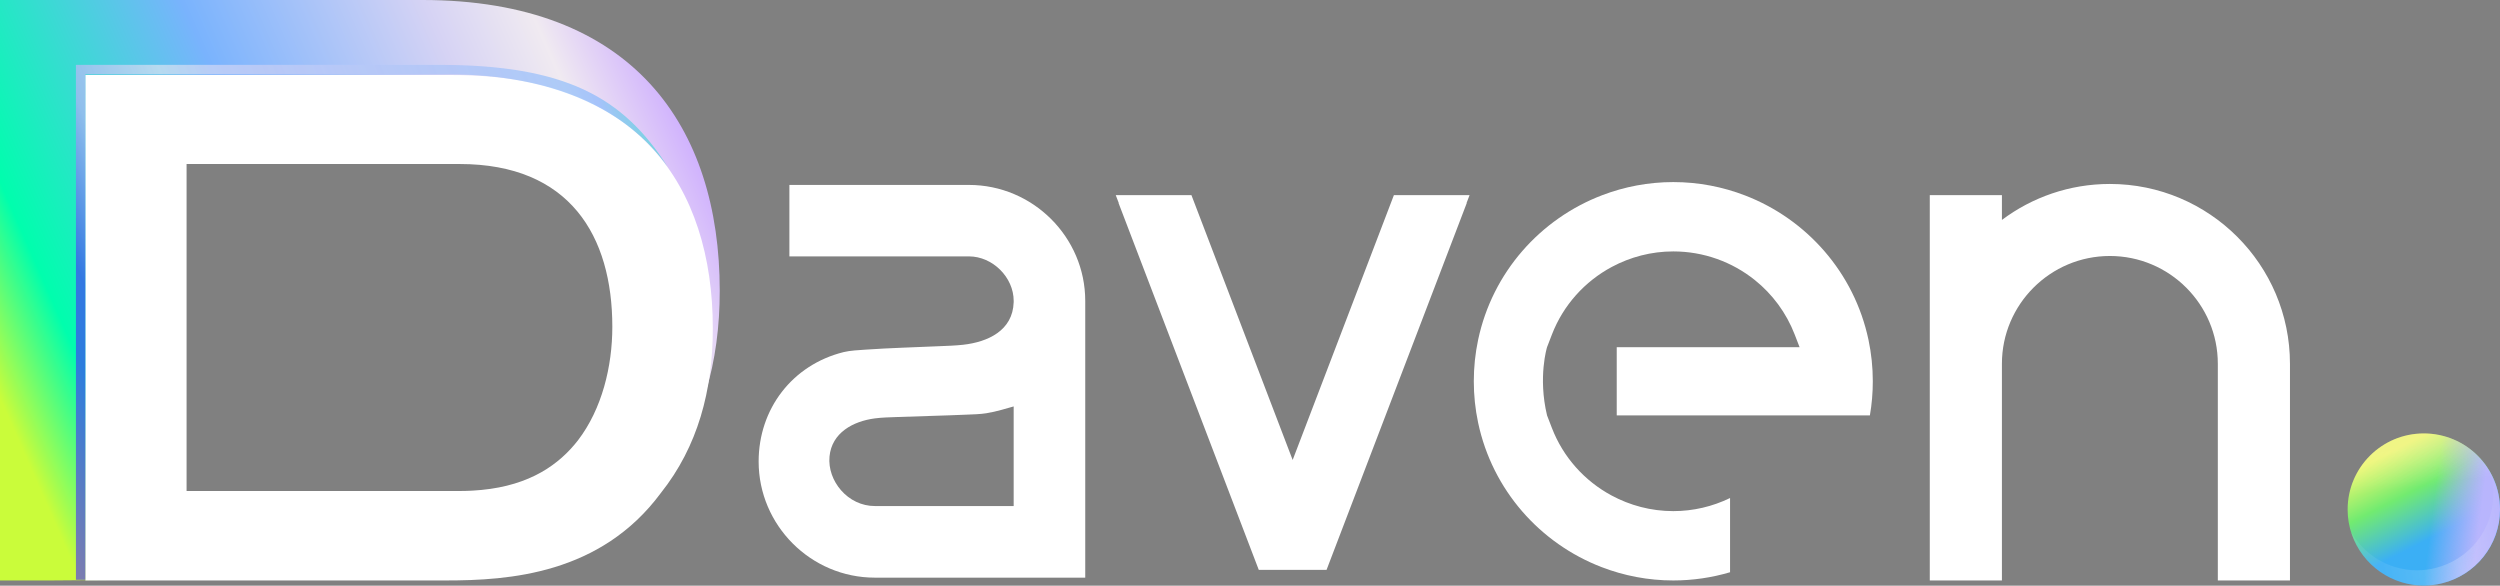 <svg xmlns="http://www.w3.org/2000/svg" width="969" height="227" viewBox="0 0 969 227" fill="none"><rect x="0" y="0" width="969" height="227" fill="#808080" stroke="none"/><path fill-rule="evenodd" clip-rule="evenodd" d="M420.64 223.895V116.629C420.64 91.892 400.325 71.679 375.562 71.679H305.97V99.376H375.562C384.725 99.376 392.902 107.469 392.902 116.618V117.14L392.894 117.17C392.558 128.096 382.95 132.56 373.266 133.635C370.172 133.978 366.889 134.064 363.776 134.197C359.071 134.399 354.365 134.571 349.659 134.771C344.97 134.971 340.272 135.184 335.59 135.513C333.032 135.692 329.478 135.859 327.006 136.471C307.096 141.409 294.047 158.475 294.047 178.889C294.047 203.61 314.294 223.895 339.069 223.895H420.641H420.64ZM392.898 157.531V196.141H339.068C333.983 196.141 329.296 193.818 325.978 190.018C322.872 186.46 321.069 181.693 321.517 176.951C322.393 167.706 330.662 163.301 339.029 162.174C341.811 161.799 344.947 161.747 347.759 161.637C352.211 161.464 356.664 161.336 361.116 161.199C365.541 161.062 369.968 160.928 374.39 160.729C376.862 160.618 379.905 160.572 382.333 160.168C384.324 159.837 386.298 159.396 388.241 158.847L392.898 157.531L392.898 157.531Z" fill="white"></path><path d="M681.645 160.996H724.772C725.526 156.633 725.899 152.21 725.899 147.779C725.899 142.381 725.343 136.993 724.225 131.711C718.698 105.626 700.246 84.962 676.426 75.77C667.733 72.415 658.331 70.574 648.572 70.574C638.925 70.574 629.627 72.374 621.018 75.655C597.053 84.79 578.471 105.516 572.921 131.711C571.801 136.993 571.245 142.381 571.245 147.779C571.245 153.178 571.801 158.566 572.921 163.849C578.452 189.949 596.92 210.62 620.759 219.805C629.441 223.15 638.829 224.985 648.573 224.985C656.111 224.985 663.505 223.887 670.57 221.799V193.034C663.784 196.326 656.297 198.11 648.573 198.11C639.986 198.11 631.788 195.913 624.569 192.01C614.234 186.423 605.927 177.31 601.519 165.886L599.632 160.996C596.066 146.09 599.632 134.564 599.632 134.564L601.519 129.674C605.949 118.192 614.319 109.044 624.728 103.464C631.908 99.615 640.05 97.449 648.573 97.449C660.345 97.449 671.418 101.526 680.182 108.559C686.963 114 692.362 121.21 695.628 129.674L697.515 134.564H626.645V160.996H681.647H681.645Z" fill="white"></path><path d="M939.471 167.999C923.162 167.999 909.941 181.199 909.941 197.482C909.941 210.81 918.803 222.06 930.96 225.709C933.657 226.519 936.51 226.966 939.471 226.966C941.912 226.966 944.272 226.637 946.541 226.079C959.429 222.912 969 211.328 969 197.482C969 181.199 955.779 167.999 939.471 167.999Z" fill="url(#paint0_linear_25_2252)"></path><path d="M939.471 167.999C923.162 167.999 909.941 181.199 909.941 197.482C909.941 210.81 918.803 222.06 930.96 225.709C933.657 226.519 936.51 226.966 939.471 226.966C941.912 226.966 944.272 226.637 946.541 226.079C959.429 222.912 969 211.328 969 197.482C969 181.199 955.779 167.999 939.471 167.999Z" fill="url(#paint1_linear_25_2252)"></path><path d="M939.471 167.999C923.162 167.999 909.941 181.199 909.941 197.482C909.941 210.81 918.803 222.06 930.96 225.709C933.657 226.519 936.51 226.966 939.471 226.966C941.912 226.966 944.272 226.637 946.541 226.079C959.429 222.912 969 211.328 969 197.482C969 181.199 955.779 167.999 939.471 167.999Z" fill="url(#paint2_linear_25_2252)" fill-opacity="0.2"></path><g style="mix-blend-mode:lighten" opacity="0.6"><path d="M965.111 182.863C965.961 185.614 966.42 188.537 966.42 191.567C966.42 205.413 956.848 216.996 943.961 220.164C941.692 220.722 939.332 221.051 936.891 221.051C933.93 221.051 931.076 220.604 928.38 219.794C921.087 217.605 914.983 212.678 911.264 206.211C914.161 215.545 921.576 222.893 930.961 225.71C933.657 226.519 936.511 226.966 939.471 226.966C941.913 226.966 944.273 226.637 946.542 226.08C959.43 222.912 969.001 211.328 969.001 197.483C969.001 192.161 967.581 187.173 965.111 182.864V182.863Z" fill="url(#paint3_linear_25_2252)" fill-opacity="0.35"></path></g><path d="M163.688 0H0V224.985H19.91L161.044 223.894C189.029 223.894 229.085 221.999 255.853 185.859C272.278 165.209 278.971 140.305 278.971 112.669C278.971 49.199 245.511 0 163.688 0ZM228.196 174.27L228.164 174.312C218.352 186.951 204.963 193.959 187.232 195.737C186.613 195.797 186.009 195.85 185.396 195.896L185.177 195.913H66.731V57.894H177.913C219.057 57.894 242.655 82.998 242.655 126.769C242.655 145.164 237.52 162.034 228.196 174.27Z" fill="url(#paint4_linear_25_2252)"></path><path d="M183.344 190.152C182.902 190.179 182.456 190.2 182.008 190.221C182.458 190.202 182.902 190.178 183.344 190.152Z" fill="#231F20"></path><path d="M180.754 190.266C180.609 190.27 180.465 190.277 180.318 190.28C180.465 190.277 180.608 190.27 180.754 190.266Z" fill="#231F20"></path><path d="M183.426 190.147C184.521 190.082 185.598 190.002 186.644 189.897C186.088 189.951 185.527 190 184.957 190.043C184.451 190.08 183.94 190.115 183.426 190.146V190.147Z" fill="#231F20"></path><path d="M175.79 29.082H33.101V224.985H172.874C197.269 224.985 232.799 222.603 256.132 191.099C270.45 173.098 276.285 151.389 276.285 127.299C276.285 71.97 247.117 29.082 175.79 29.082ZM224.012 170.687C216.747 180.01 205.541 188.079 186.645 189.898C185.598 190.002 184.521 190.082 183.426 190.147C183.399 190.149 183.372 190.151 183.344 190.153C182.902 190.179 182.458 190.202 182.008 190.221C181.595 190.24 181.174 190.254 180.754 190.267C180.608 190.271 180.465 190.277 180.319 190.281C179.699 190.296 179.073 190.306 178.435 190.306H72.317V63.572H178.169C220.814 63.572 237.339 91.412 237.339 126.674C237.339 142.052 233.34 158.49 224.012 170.687Z" fill="white"></path><path d="M182.008 190.221C181.593 190.238 181.176 190.254 180.754 190.266C181.175 190.253 181.595 190.24 182.008 190.221Z" fill="#231F20"></path><g opacity="0.6"><path d="M173.545 28.8C214.55 28.8 243.11 42.672 258.733 64.58C241.618 37.699 219.12 25.08 169.878 25.139H29.429V224.732H33.095V28.8H173.544H173.545Z" fill="url(#paint5_linear_25_2252)"></path></g><path d="M540.277 75.622L539.548 77.528H539.548L507.011 162.652L501.035 178.286L495.06 162.652L462.523 77.528H462.522L461.794 75.622H432.46L433.637 78.702L433.557 78.705L468.973 171.365L487.9 220.884H487.983H500.994H501.077H514.087H514.17L533.097 171.365L568.514 78.705L568.434 78.702L569.611 75.622H540.277Z" fill="white"></path><path d="M817.786 71.302C802.103 71.302 787.611 76.494 775.944 85.246V75.622H747.982V224.999H775.944V140.996C775.944 117.961 794.715 99.22 817.786 99.22C840.857 99.22 859.628 117.961 859.628 140.996V224.999H887.59V140.996C887.59 102.567 856.276 71.302 817.786 71.302Z" fill="white"></path><defs><linearGradient id="paint0_linear_25_2252" x1="902.5" y1="168.469" x2="929.328" y2="220.917" gradientUnits="userSpaceOnUse"><stop offset="0.288" stop-color="#ECF86C"></stop><stop offset="0.582" stop-color="#72EB70"></stop><stop offset="0.913" stop-color="#3BAFF5"></stop></linearGradient><linearGradient id="paint1_linear_25_2252" x1="932" y1="180.469" x2="963.5" y2="184.469" gradientUnits="userSpaceOnUse"><stop offset="0.409" stop-color="#CCABFF" stop-opacity="0"></stop><stop offset="0.705" stop-color="#C2B0FE" stop-opacity="0.5"></stop><stop offset="1" stop-color="#B8B5FD"></stop></linearGradient><linearGradient id="paint2_linear_25_2252" x1="943.5" y1="172.469" x2="945.5" y2="187.469" gradientUnits="userSpaceOnUse"><stop stop-color="#FFEDED"></stop><stop offset="1" stop-color="white" stop-opacity="0"></stop></linearGradient><linearGradient id="paint3_linear_25_2252" x1="908" y1="204.969" x2="967.5" y2="193.969" gradientUnits="userSpaceOnUse"><stop offset="0.212" stop-color="white" stop-opacity="0.32"></stop><stop offset="0.695" stop-color="#FFFEFE"></stop><stop offset="1" stop-color="#FFFEFE" stop-opacity="0.16"></stop></linearGradient><linearGradient id="paint4_linear_25_2252" x1="20" y1="199.999" x2="337" y2="60.499" gradientUnits="userSpaceOnUse"><stop stop-color="#CAFC3A"></stop><stop offset="0.098" stop-color="#00FEAD"></stop><stop offset="0.365" stop-color="#79B3FD"></stop><stop offset="0.614" stop-color="#D6D3F4"></stop><stop offset="0.719" stop-color="#F0EAF1"></stop><stop offset="0.836" stop-color="#CCABFF"></stop><stop offset="0.921" stop-color="#4927FE"></stop></linearGradient><linearGradient id="paint5_linear_25_2252" x1="45.868" y1="202.566" x2="312.555" y2="93.829" gradientUnits="userSpaceOnUse"><stop offset="0.079" stop-color="#4927FE"></stop><stop offset="0.164" stop-color="#CCABFF"></stop><stop offset="0.281" stop-color="#F0EAF1"></stop><stop offset="0.405" stop-color="#D6D3F4"></stop><stop offset="0.813" stop-color="#79B3FD"></stop><stop offset="0.902" stop-color="#00FEAD"></stop><stop offset="1" stop-color="#CAFC3A"></stop></linearGradient></defs></svg>